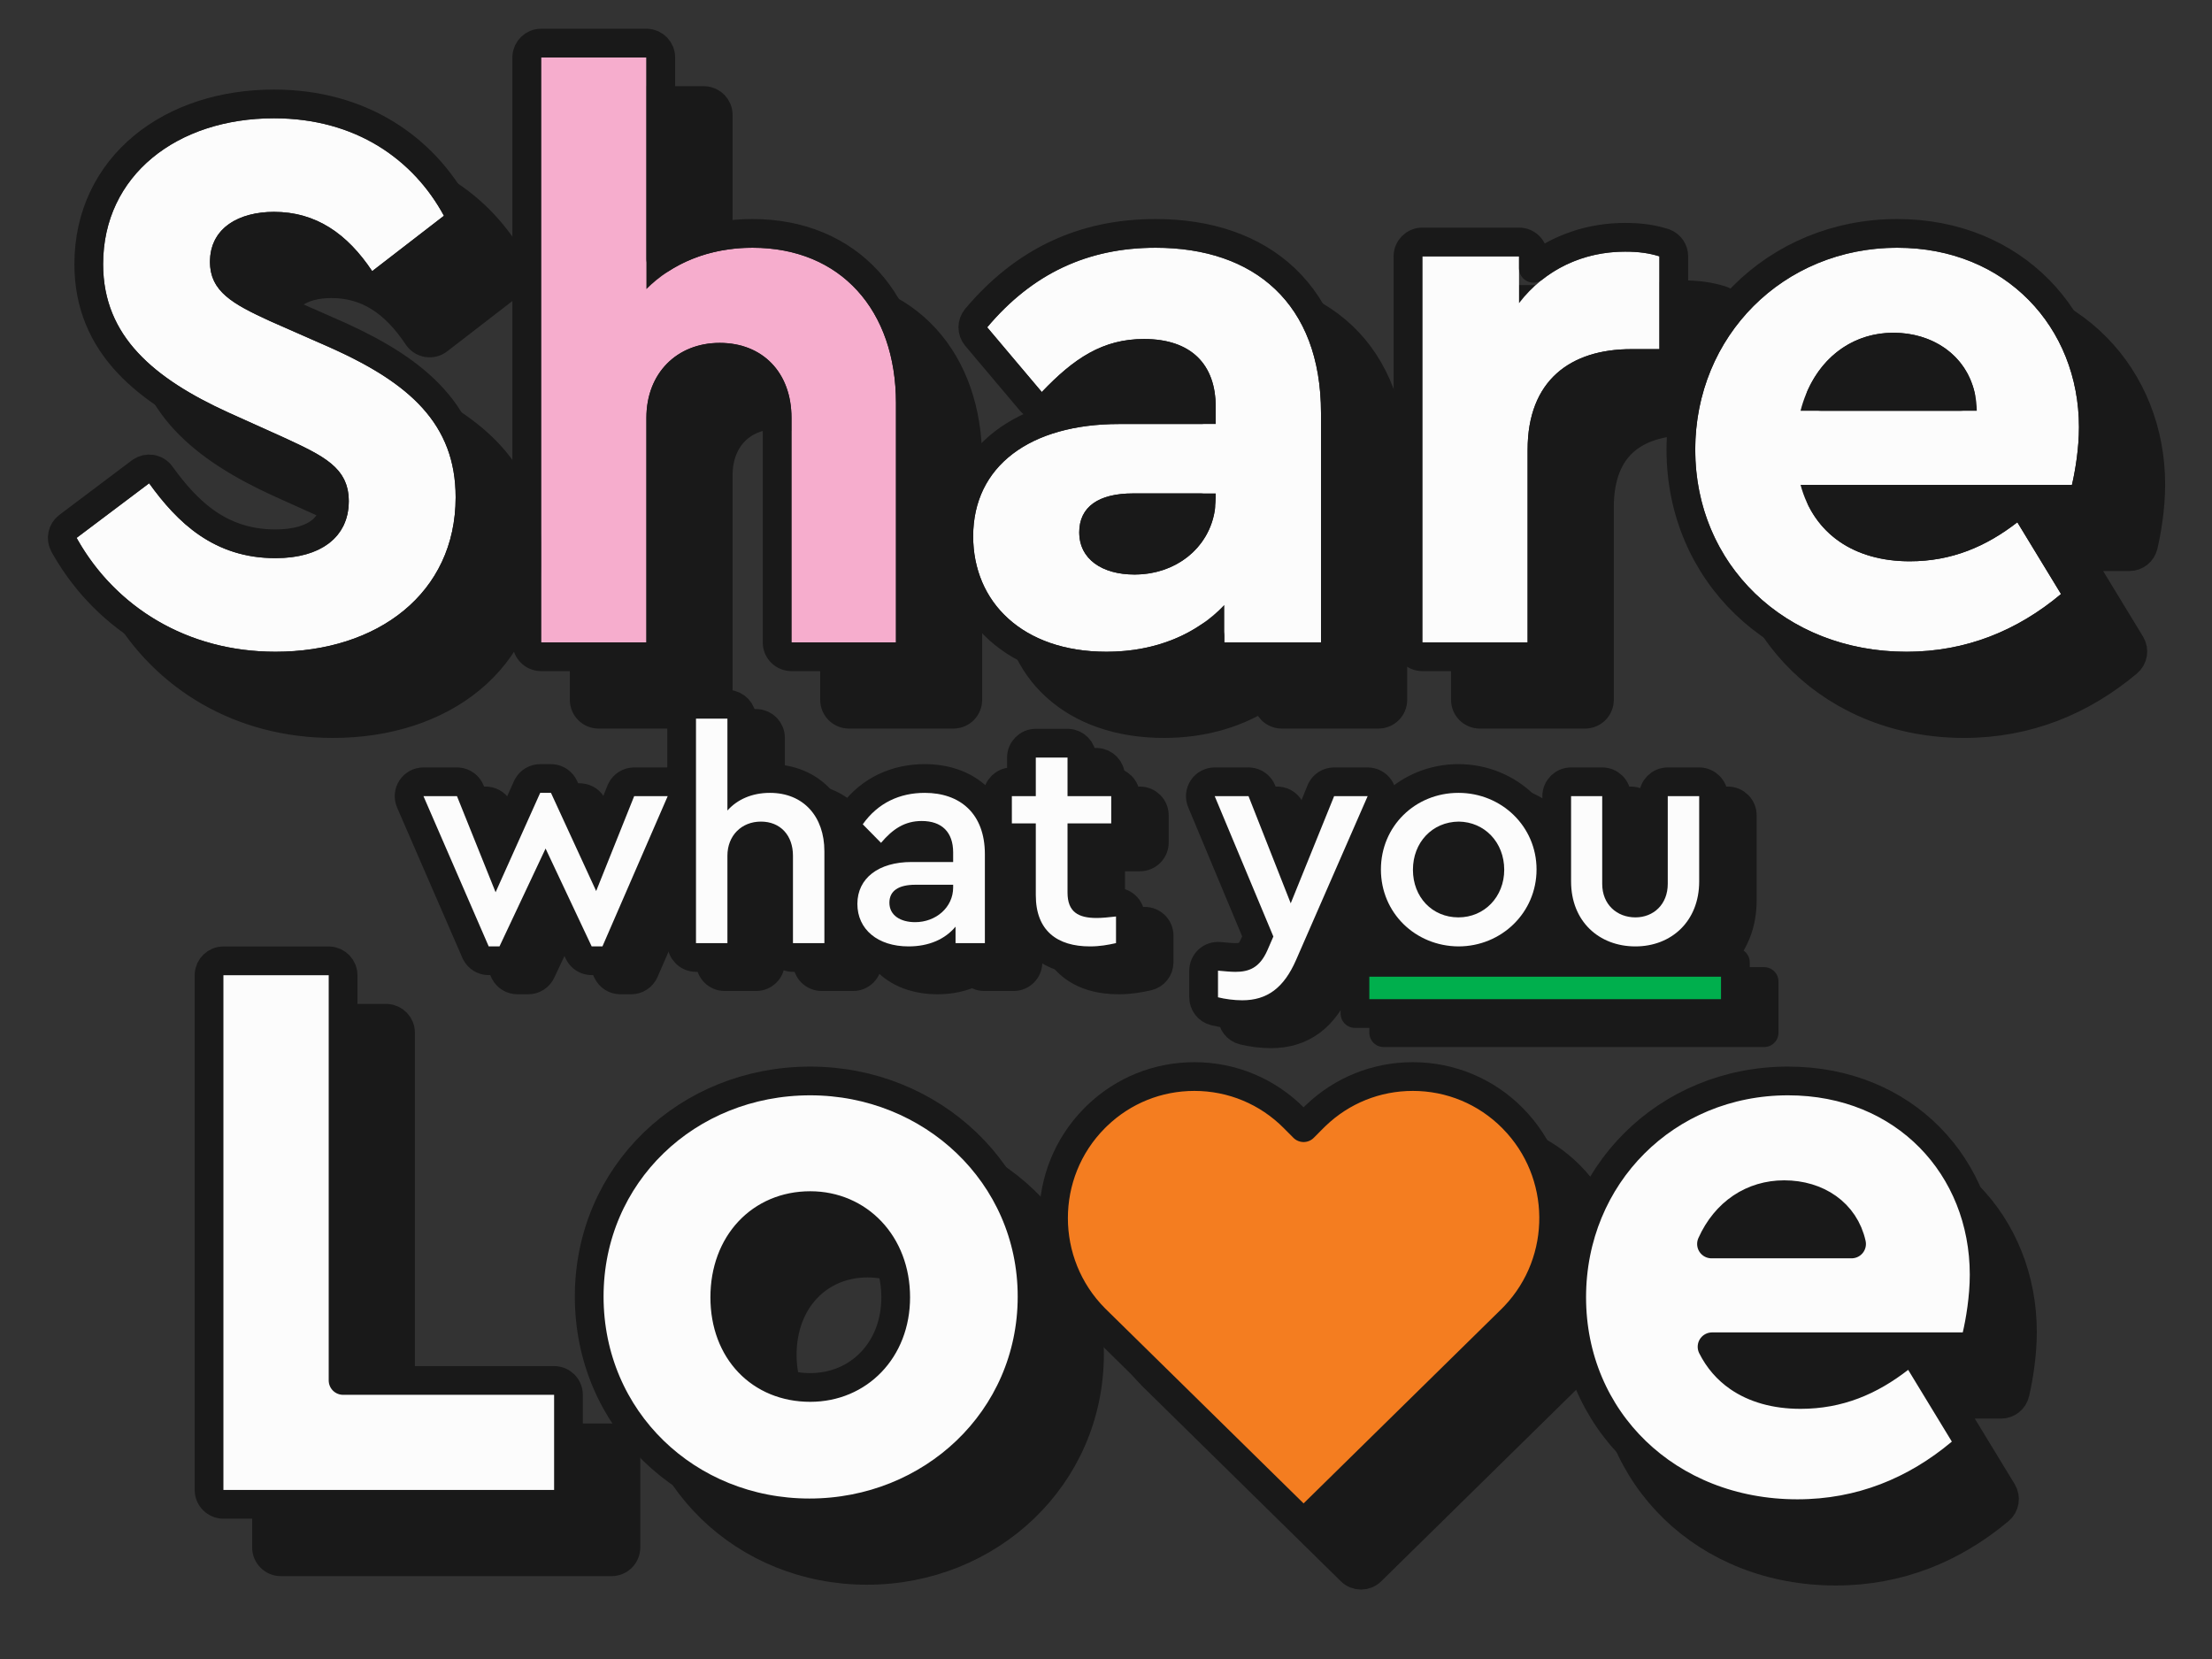 <svg width="520" height="390" viewBox="0 0 520 390" fill="none" xmlns="http://www.w3.org/2000/svg">
<rect x="0" y="0" width="520" height="390" fill="#333333" stroke="none"/>
<rect x="317" y="193" width="46" height="34" fill="#191919"/>
<rect x="258" y="127" width="59" height="39" fill="#191919"/>
<path d="M77.901 37.937C98.444 37.937 113.125 48.381 120.839 62.623C121.579 63.989 121.287 65.668 120.167 66.707L119.933 66.905L103.065 79.922C102.324 80.494 101.379 80.733 100.456 80.582C99.532 80.43 98.712 79.901 98.193 79.123C92.746 70.953 86.346 66.692 77.901 66.692C74.315 66.692 71.305 67.516 69.295 68.923C67.427 70.231 66.244 72.143 66.244 75.049C66.244 77.45 67.066 79.027 68.838 80.566C70.841 82.304 73.917 83.863 78.391 85.914L92.095 91.943L92.101 91.946L93.899 92.755C102.785 96.836 110.124 101.39 115.334 107.164C120.999 113.44 123.997 120.992 123.997 130.419C123.996 142.695 118.969 152.728 110.599 159.631C102.292 166.483 90.895 170.098 78.268 170.098C56.487 170.098 38.708 159.15 29.02 142.398L28.565 141.595C27.745 140.122 28.137 138.269 29.485 137.255L46.536 124.421L46.673 124.323C47.375 123.848 48.232 123.653 49.074 123.781C49.971 123.917 50.776 124.409 51.306 125.146L51.908 125.971C58.168 134.45 65.819 141.343 78.268 141.343C83.112 141.343 86.609 140.21 88.814 138.514C90.909 136.902 92.126 134.573 92.126 131.335C92.125 128.472 91.164 126.736 89.21 125.103C86.976 123.235 83.611 121.641 78.713 119.38L65.697 113.513C65.691 113.511 65.685 113.508 65.679 113.505C48.214 105.516 34.373 94.78 34.373 75.599C34.373 64.128 39.187 54.608 47.146 48.018C55.052 41.472 65.894 37.937 77.901 37.937ZM285.181 68.373C297.346 68.373 307.986 71.806 315.604 79.04C323.252 86.303 327.426 96.99 327.426 110.618V164.521C327.426 166.386 325.915 167.898 324.05 167.898H301.315C299.45 167.898 297.939 166.386 297.939 164.521V163.018C291.39 167.515 283.113 170.098 273.63 170.098C263.065 170.098 254.363 166.959 248.262 161.431C242.141 155.886 238.902 148.168 238.902 139.586C238.902 130.317 242.713 122.709 249.538 117.511C256.259 112.393 265.628 109.808 276.564 109.808H295.922V109.151C295.922 104.839 294.697 101.828 292.701 99.88C290.694 97.923 287.434 96.577 282.431 96.577C274.073 96.577 268.118 100.383 260.857 107.998C260.195 108.692 259.269 109.072 258.31 109.042C257.351 109.013 256.45 108.578 255.832 107.844L242.998 92.627C241.938 91.372 241.937 89.535 242.994 88.278C254.257 74.878 268.214 68.373 285.181 68.373ZM459.514 68.373C486.912 68.373 505.61 88.634 505.61 113.918C505.61 119.393 504.641 124.983 503.87 128.259C503.511 129.784 502.149 130.862 500.583 130.862H441.646C443.144 133.852 445.243 136.238 447.823 138.025C451.554 140.61 456.488 142.077 462.448 142.077C471.451 142.077 478.81 138.941 485.68 133.617L485.826 133.511C486.562 133.001 487.474 132.802 488.361 132.965C489.306 133.14 490.133 133.709 490.633 134.531L500.9 151.398C501.767 152.823 501.464 154.667 500.187 155.74C489.373 164.816 476.518 170.098 461.714 170.098C431.175 170.098 408.651 147.976 408.651 119.235C408.651 90.602 430.881 68.373 459.514 68.373ZM165.465 23.636L165.638 23.641C167.422 23.731 168.841 25.206 168.841 27.013V74.428C174.832 70.559 182.176 68.373 190.4 68.373C201.597 68.373 210.975 72.361 217.529 79.532C224.053 86.67 227.511 96.663 227.511 108.235V164.521C227.511 166.386 226 167.898 224.135 167.898H199.567C197.702 167.898 196.19 166.386 196.19 164.521V111.718C196.19 107.127 194.737 103.615 192.482 101.272C190.237 98.94 186.937 97.494 182.699 97.494C178.478 97.494 175.063 98.976 172.706 101.369C170.346 103.764 168.841 107.281 168.841 111.718V164.521C168.841 166.386 167.33 167.898 165.465 167.898H140.713C138.849 167.898 137.336 166.386 137.336 164.521V27.013L137.341 26.839C137.432 25.055 138.907 23.636 140.713 23.636H165.465ZM458.597 95.11C451.194 95.11 444.848 99.246 441.515 106.691H474.444C472.823 99.4 466.416 95.11 458.597 95.11ZM406.984 95.584C406.984 97.448 405.472 98.96 403.607 98.96H397.006C390.392 98.96 385.207 100.657 381.708 103.801C378.271 106.891 375.999 111.797 375.999 119.235V164.521C375.999 166.386 374.486 167.898 372.622 167.898H347.871C346.006 167.898 344.494 166.386 344.494 164.521V73.766C344.494 71.901 346.006 70.389 347.871 70.389H370.605C372.47 70.389 373.982 71.901 373.982 73.766V76.573C380.062 71.794 387.556 69.29 395.54 69.29C399.13 69.29 401.854 69.694 404.6 70.539C406.017 70.975 406.984 72.284 406.984 73.766V95.584Z" fill="#191919" stroke="#191919" stroke-width="6.753" stroke-linejoin="round"/>
<path d="M64.395 27.807C83.646 27.807 97.213 37.525 104.364 50.725L87.496 63.743C81.629 54.942 74.295 49.809 64.395 49.809C56.328 49.809 49.36 53.475 49.36 61.543C49.36 68.51 54.677 71.443 63.478 75.477L77.229 81.527C96.296 89.961 107.114 99.678 107.114 116.912C107.114 139.464 88.779 153.214 64.761 153.214C43.86 153.214 26.992 142.581 18.009 126.446L35.06 113.612C41.66 122.779 50.277 131.213 64.761 131.213C75.395 131.213 81.996 126.263 81.996 117.829C81.996 109.945 76.129 107.195 66.595 102.795L53.577 96.928C36.343 89.044 24.242 79.144 24.242 62.093C24.242 41.191 41.66 27.807 64.395 27.807Z" fill="#FCFCFC"/>
<path d="M176.893 58.242C197.611 58.242 210.628 72.91 210.628 94.728V151.014H186.06V98.211C186.06 87.577 179.277 80.61 169.193 80.61C159.109 80.61 151.958 87.761 151.958 98.211V151.014H127.207V13.507H151.958V67.96C158.009 61.909 166.626 58.242 176.893 58.242Z" fill="#F6ADCD"/>
<path d="M271.675 58.242C294.776 58.242 310.544 71.26 310.544 97.111V151.014H287.809V142.214C281.392 148.998 271.858 153.214 260.124 153.214C240.323 153.214 228.772 141.48 228.772 126.08C228.772 109.579 242.156 99.678 263.057 99.678H285.792V95.645C285.792 85.744 280.108 79.694 268.924 79.694C259.207 79.694 252.424 84.277 244.906 92.161L232.072 76.944C242.706 64.293 255.724 58.242 271.675 58.242ZM266.724 135.063C277.175 135.063 285.792 127.73 285.792 117.096V115.996H266.358C258.291 115.996 253.707 119.113 253.707 125.163C253.707 131.397 259.024 135.063 266.724 135.063Z" fill="#FCFCFC"/>
<path d="M382.033 59.159C385.333 59.159 387.717 59.526 390.1 60.259V82.077H383.5C369.199 82.077 359.115 89.411 359.115 105.728V151.014H334.364V60.259H357.098V71.26C363.149 63.376 372.133 59.159 382.033 59.159Z" fill="#FCFCFC"/>
<path d="M488.726 100.411C488.726 105.545 487.81 110.862 487.076 113.979H423.273C426.389 125.53 435.923 131.947 448.941 131.947C458.841 131.947 466.908 128.463 474.242 122.779L484.509 139.647C474.242 148.264 462.142 153.214 448.207 153.214C419.422 153.214 398.521 132.497 398.521 105.728C398.521 78.96 419.239 58.242 446.007 58.242C471.492 58.242 488.726 76.944 488.726 100.411ZM445.091 78.227C434.64 78.227 426.206 85.194 423.273 96.561H464.708C464.525 85.011 455.541 78.227 445.091 78.227Z" fill="#FCFCFC"/>
<path d="M64.394 24.43C84.938 24.43 99.618 34.874 107.333 49.117C108.122 50.573 107.738 52.386 106.427 53.398L89.558 66.416C88.817 66.987 87.873 67.227 86.949 67.075C86.025 66.923 85.206 66.395 84.686 65.616C79.24 57.446 72.84 53.185 64.394 53.185C60.808 53.185 57.799 54.01 55.789 55.417C53.92 56.725 52.737 58.637 52.737 61.543C52.737 63.943 53.559 65.52 55.332 67.059C57.335 68.798 60.41 70.356 64.885 72.407L78.589 78.436L78.595 78.439L80.392 79.249C89.279 83.329 96.617 87.883 101.828 93.657C107.493 99.934 110.49 107.485 110.49 116.913C110.49 129.188 105.462 139.222 97.093 146.125C88.785 152.977 77.388 156.591 64.762 156.592C42.98 156.592 25.201 145.644 15.514 128.891L15.059 128.089C14.238 126.615 14.631 124.763 15.978 123.749L33.029 110.915L33.167 110.816C33.868 110.341 34.726 110.146 35.567 110.274C36.465 110.411 37.269 110.903 37.8 111.639C44.173 120.491 51.911 127.837 64.762 127.837C69.606 127.837 73.103 126.703 75.308 125.008C77.403 123.396 78.619 121.066 78.619 117.829C78.619 114.966 77.657 113.23 75.704 111.596C73.47 109.728 70.105 108.134 65.207 105.874L52.19 100.007C52.185 100.004 52.178 100.001 52.173 99.999C34.707 92.009 20.866 81.274 20.866 62.093C20.866 50.621 25.68 41.102 33.639 34.511C41.545 27.965 52.387 24.43 64.394 24.43ZM271.675 54.866C283.84 54.866 294.48 58.299 302.098 65.534C309.745 72.797 313.92 83.484 313.92 97.111V151.014C313.92 152.879 312.409 154.391 310.544 154.391H287.808C285.944 154.391 284.433 152.879 284.432 151.014V149.511C277.883 154.009 269.607 156.592 260.124 156.592C249.558 156.592 240.857 153.452 234.756 147.925C228.635 142.379 225.395 134.662 225.395 126.08C225.395 116.811 229.206 109.202 236.031 104.005C242.752 98.886 252.122 96.302 263.057 96.302H282.416V95.644C282.416 91.333 281.19 88.321 279.194 86.374C277.188 84.416 273.927 83.07 268.925 83.07C260.566 83.07 254.611 86.876 247.35 94.491C246.689 95.185 245.762 95.565 244.804 95.536C243.845 95.507 242.943 95.071 242.325 94.338L229.491 79.121C228.432 77.865 228.43 76.029 229.487 74.771C240.751 61.372 254.708 54.866 271.675 54.866ZM446.008 54.866C473.405 54.866 492.103 75.128 492.103 100.412C492.103 105.545 491.251 110.777 490.51 114.111L490.363 114.753C490.004 116.278 488.643 117.355 487.076 117.355H428.14C429.638 120.346 431.737 122.731 434.316 124.518C438.048 127.103 442.981 128.57 448.94 128.57C457.944 128.57 465.303 125.435 472.174 120.11L472.318 120.005C473.055 119.494 473.968 119.295 474.854 119.459C475.8 119.633 476.627 120.203 477.127 121.024L487.393 137.891C488.261 139.316 487.958 141.161 486.681 142.233C475.866 151.309 463.011 156.592 448.207 156.592C417.668 156.591 395.144 134.47 395.144 105.728C395.145 77.095 417.375 54.866 446.008 54.866ZM151.959 10.13L152.132 10.134C153.916 10.225 155.335 11.7 155.335 13.507V60.922C161.325 57.052 168.669 54.866 176.893 54.866C188.091 54.866 197.468 58.854 204.022 66.025C210.546 73.163 214.005 83.157 214.005 94.728V151.014C214.005 152.879 212.493 154.391 210.629 154.391H186.06C184.196 154.391 182.684 152.879 182.683 151.014V98.212C182.683 93.62 181.231 90.108 178.975 87.765C176.73 85.433 173.43 83.987 169.192 83.987C164.972 83.987 161.557 85.469 159.199 87.862C156.84 90.257 155.335 93.775 155.335 98.212V151.014C155.335 152.879 153.823 154.391 151.959 154.391H127.207C125.342 154.391 123.83 152.879 123.83 151.014V13.507L123.835 13.333C123.925 11.549 125.4 10.13 127.207 10.13H151.959ZM266.357 119.373C262.676 119.373 260.317 120.098 258.967 121.06C257.795 121.895 257.084 123.109 257.084 125.163C257.084 127.197 257.896 128.67 259.337 129.736C260.883 130.88 263.362 131.687 266.724 131.687C274.787 131.687 281.145 126.655 282.246 119.373H266.357ZM445.091 81.603C437.687 81.603 431.341 85.739 428.009 93.184H460.937C459.317 85.893 452.909 81.603 445.091 81.603ZM393.477 82.077C393.477 83.942 391.965 85.454 390.1 85.454H383.5C376.885 85.454 371.7 87.15 368.202 90.295C364.765 93.384 362.492 98.29 362.492 105.728V151.014C362.492 152.879 360.98 154.391 359.115 154.391H334.364C332.499 154.391 330.987 152.879 330.987 151.014V60.26C330.987 58.395 332.499 56.883 334.364 56.883H357.099C358.963 56.883 360.475 58.395 360.475 60.26V63.066C366.555 58.288 374.05 55.783 382.033 55.783C385.624 55.783 388.347 56.187 391.094 57.032L391.353 57.124C392.627 57.632 393.477 58.87 393.477 60.26V82.077Z" stroke="#191919" stroke-width="6.753" stroke-linejoin="round"/>
<path d="M300.258 188.287L300.517 188.297C301.798 188.395 302.923 189.216 303.4 190.426L310.222 207.749L317.252 190.396L317.358 190.162C317.924 189.02 319.093 188.287 320.382 188.287H328.262C329.401 188.287 330.464 188.861 331.088 189.814C331.712 190.768 331.813 191.972 331.357 193.016L314.54 231.503L314.539 231.502C312.954 235.135 310.941 238.073 308.24 240.088C305.483 242.143 302.296 243.027 298.781 243.027C296.591 243.027 294.205 242.708 292.262 242.223C290.759 241.847 289.704 240.496 289.704 238.946V232.685C289.704 231.738 290.102 230.835 290.799 230.195C291.497 229.556 292.431 229.238 293.373 229.32C295.11 229.471 296.228 229.589 297.162 229.589C298.446 229.589 299.179 229.398 299.702 229.087C300.196 228.794 300.884 228.166 301.601 226.538L302.427 224.636L289.192 192.965C288.756 191.923 288.871 190.732 289.496 189.792C290.122 188.852 291.177 188.287 292.307 188.287H300.258ZM177.755 170.062L177.929 170.067C179.713 170.158 181.131 171.633 181.131 173.439V188.712C183.14 187.925 185.369 187.513 187.746 187.513C192.563 187.513 196.708 189.243 199.625 192.438C202.51 195.599 203.929 199.9 203.929 204.61V226.211C203.929 228.076 202.417 229.588 200.552 229.588H193.164C191.299 229.588 189.787 228.076 189.787 226.211V205.665C189.787 203.966 189.271 202.835 188.644 202.161C188.039 201.512 187.088 201.021 185.635 201.021C182.966 201.021 181.131 202.776 181.131 205.665V226.211C181.131 228.076 179.62 229.588 177.755 229.588H170.366C168.502 229.588 166.99 228.076 166.99 226.211V192.482C166.963 192.593 166.931 192.702 166.892 192.811L166.814 193.008L151.475 228.33C150.939 229.564 149.722 230.361 148.377 230.361H145.845C144.537 230.361 143.346 229.607 142.789 228.424L135.008 211.901L127.228 228.424C126.671 229.607 125.481 230.361 124.173 230.361H121.64C120.379 230.361 119.231 229.66 118.651 228.556L118.543 228.33L103.203 193.008C102.75 191.964 102.854 190.763 103.478 189.812C104.102 188.86 105.163 188.287 106.301 188.287H114.182L114.439 188.296C115.713 188.393 116.833 189.205 117.315 190.404L123.43 205.62L130.661 189.507L130.772 189.284C131.358 188.199 132.496 187.513 133.742 187.513H136.276L136.521 187.521C137.741 187.61 138.825 188.355 139.342 189.478L146.684 205.426L152.701 190.407L152.806 190.173C153.37 189.025 154.542 188.287 155.836 188.287H163.716C164.854 188.287 165.916 188.86 166.54 189.812C166.75 190.132 166.9 190.481 166.99 190.843V173.439L166.994 173.266C167.085 171.482 168.56 170.063 170.366 170.062H177.755ZM224.137 187.513C228.933 187.513 233.391 188.923 236.666 192.083C239.964 195.265 241.656 199.828 241.656 205.313V226.211C241.656 228.076 240.145 229.588 238.281 229.588H231.385C230.399 229.588 229.512 229.165 228.895 228.491C226.387 229.728 223.487 230.361 220.338 230.361C216.114 230.361 212.283 229.192 209.444 226.827C206.549 224.417 204.929 220.957 204.929 216.993C204.929 212.936 206.652 209.478 209.711 207.123C210.482 206.53 211.321 206.018 212.218 205.586C211.941 205.431 211.684 205.238 211.457 205.008L207.165 200.646C206.018 199.48 205.871 197.66 206.817 196.325L207.224 195.769C211.483 190.117 217.515 187.513 224.137 187.513ZM257.709 179.21L257.883 179.214C259.667 179.304 261.086 180.78 261.086 182.587V188.287H267.983C269.847 188.287 271.359 189.798 271.359 191.663V198.066C271.359 199.931 269.847 201.442 267.983 201.442H261.086V214.32C261.086 215.988 261.524 216.311 261.605 216.375C261.867 216.582 262.622 216.924 264.534 216.924C265.587 216.924 266.892 216.806 268.721 216.595C269.677 216.484 270.636 216.787 271.355 217.428C272.074 218.068 272.485 218.986 272.485 219.949V226.211C272.485 227.794 271.385 229.164 269.84 229.507C267.851 229.949 265.672 230.361 262.987 230.361C258.67 230.361 254.567 229.336 251.51 226.642C248.379 223.881 246.874 219.841 246.874 214.953V201.442H244.622C242.758 201.442 241.245 199.931 241.245 198.066V191.663C241.245 189.798 242.758 188.287 244.622 188.287H246.874V182.587C246.874 180.722 248.386 179.21 250.251 179.21H257.709ZM349.603 187.513C361.514 187.513 371.344 196.821 371.344 208.902C371.344 220.778 361.836 230.067 350.16 230.354L349.603 230.361H349.579C337.665 230.279 328.002 221.033 328.002 208.902C328.002 196.863 337.579 187.513 349.603 187.513ZM383.404 188.287C385.268 188.287 386.779 189.798 386.78 191.663V212.279C386.78 213.871 387.326 214.941 388.022 215.615C388.737 216.308 389.818 216.783 391.213 216.783C392.506 216.783 393.527 216.329 394.216 215.645C394.891 214.973 395.436 213.894 395.436 212.279V191.663C395.436 189.798 396.948 188.287 398.813 188.287H406.2C408.065 188.287 409.577 189.798 409.577 191.663V211.717C409.577 217.214 407.638 221.927 404.241 225.268C400.859 228.595 396.233 230.361 391.213 230.361C386.137 230.361 381.477 228.604 378.071 225.275C374.65 221.932 372.709 217.214 372.709 211.717V191.663C372.709 189.798 374.221 188.287 376.085 188.287H383.404ZM349.671 201.021C345.426 201.089 342.284 204.284 342.284 208.973C342.285 213.671 345.432 216.783 349.603 216.783C353.732 216.783 356.991 213.57 356.991 208.973C356.991 204.243 353.738 201.088 349.671 201.021ZM223.434 200.88C221.036 200.88 219.204 201.804 217.1 204.08C218.363 203.87 219.683 203.767 221.041 203.767H227.368C227.215 202.722 226.853 202.134 226.516 201.799C226.068 201.355 225.186 200.88 223.434 200.88Z" fill="#191919" stroke="#191919" stroke-width="6.753" stroke-linejoin="round"/>
<rect x="325.281" y="230.736" width="89.429" height="12.03" fill="#191919" stroke="#191919" stroke-width="6.753" stroke-linejoin="round"/>
<path d="M203.979 267.619C232.476 267.619 256.125 289.531 256.125 318.297C256.125 347.247 232.476 369.161 203.795 369.161C175.064 369.16 152.016 347.198 152.016 318.297C152.016 289.564 175.082 267.619 203.979 267.619ZM90.78 239.383L90.954 239.388C92.738 239.478 94.157 240.954 94.157 242.76V338.023H143.766C145.631 338.023 147.143 339.534 147.143 341.399V363.767C147.143 365.632 145.631 367.144 143.766 367.144H66.029C64.164 367.144 62.652 365.632 62.652 363.767V242.76L62.657 242.586C62.747 240.802 64.222 239.383 66.029 239.383H90.78ZM203.979 296.923C192.31 296.923 183.888 305.821 183.888 318.481C183.888 331.073 192.246 339.672 203.979 339.672C215.364 339.672 224.071 330.871 224.071 318.481C224.071 305.857 215.315 296.923 203.979 296.923Z" fill="#191919" stroke="#191919" stroke-width="6.753" stroke-linejoin="round"/>
<path d="M345.636 266.582C354.476 266.582 362.82 270.048 369.067 276.341L369.182 276.464C381.77 289.251 381.928 309.809 369.659 322.799L369.063 323.414L369.035 323.443L322.322 369.335C321.008 370.626 318.903 370.626 317.589 369.335L270.905 323.469L270.874 323.44C257.944 310.42 257.937 289.324 270.847 276.341L271.439 275.759C277.616 269.835 285.714 266.582 294.278 266.582C303.118 266.582 311.462 270.048 317.709 276.341H317.708L319.956 278.601L322.204 276.341L322.796 275.759C328.973 269.835 337.061 266.582 345.636 266.582Z" fill="#191919" stroke="#191919" stroke-width="6.753" stroke-linejoin="round"/>
<path d="M293.505 183.785L293.764 183.795C295.045 183.893 296.17 184.714 296.646 185.924L303.469 203.247L310.499 185.894L310.604 185.66C311.171 184.518 312.339 183.785 313.629 183.785H321.509C322.648 183.785 323.711 184.359 324.335 185.312C324.919 186.206 325.045 187.32 324.682 188.315L324.603 188.514L307.787 227.001L307.786 227C306.201 230.633 304.188 233.571 301.486 235.586C298.73 237.641 295.543 238.525 292.027 238.525C289.838 238.525 287.452 238.207 285.509 237.721C284.006 237.345 282.951 235.994 282.951 234.444V228.183C282.951 227.236 283.348 226.333 284.046 225.693C284.743 225.054 285.677 224.737 286.62 224.818C288.357 224.969 289.474 225.087 290.409 225.087C291.692 225.087 292.426 224.896 292.949 224.585C293.442 224.292 294.13 223.664 294.848 222.036L295.674 220.134L282.438 188.463C282.003 187.421 282.117 186.23 282.743 185.29C283.369 184.35 284.424 183.785 285.554 183.785H293.505ZM171.002 165.561L171.176 165.565C172.96 165.656 174.378 167.131 174.378 168.938V184.21C176.386 183.423 178.615 183.011 180.993 183.011C185.809 183.011 189.955 184.741 192.872 187.937C195.757 191.097 197.176 195.398 197.176 200.108V221.709C197.176 223.574 195.664 225.086 193.799 225.086H186.411C184.546 225.086 183.034 223.574 183.034 221.709V201.163C183.034 199.464 182.518 198.333 181.891 197.659C181.286 197.01 180.334 196.519 178.882 196.519C176.213 196.519 174.378 198.274 174.378 201.163V221.709C174.378 223.574 172.867 225.086 171.002 225.086H163.613C161.748 225.086 160.237 223.574 160.237 221.709V187.98C160.21 188.091 160.178 188.201 160.139 188.309L160.06 188.506L144.722 223.828C144.186 225.062 142.969 225.859 141.624 225.859H139.092C137.784 225.859 136.593 225.105 136.036 223.922L128.255 207.399L120.474 223.922C119.917 225.105 118.727 225.859 117.42 225.859H114.887C113.626 225.859 112.477 225.158 111.897 224.054L111.79 223.828L96.45 188.506C95.997 187.462 96.101 186.261 96.725 185.31C97.349 184.358 98.41 183.785 99.548 183.785H107.429L107.685 183.794C108.959 183.891 110.079 184.703 110.561 185.902L116.677 201.118L123.908 185.005L124.018 184.782C124.605 183.697 125.742 183.011 126.989 183.011H129.522L129.767 183.02C130.987 183.108 132.072 183.853 132.589 184.976L139.931 200.924L145.948 185.905L146.053 185.671C146.617 184.523 147.789 183.785 149.083 183.785H156.963C158.101 183.785 159.163 184.358 159.787 185.31C159.997 185.63 160.147 185.979 160.237 186.341V168.938L160.241 168.764C160.332 166.98 161.807 165.561 163.613 165.561H171.002ZM217.384 183.011C222.18 183.011 226.638 184.421 229.913 187.581C233.211 190.763 234.903 195.326 234.903 200.812V221.709C234.903 223.574 233.392 225.086 231.527 225.086H224.632C223.646 225.086 222.759 224.663 222.141 223.989C219.634 225.226 216.733 225.859 213.585 225.859C209.361 225.859 205.53 224.69 202.69 222.325C199.796 219.915 198.176 216.455 198.176 212.491C198.176 208.434 199.898 204.976 202.958 202.621C203.729 202.028 204.568 201.516 205.465 201.084C205.188 200.929 204.931 200.736 204.704 200.506L200.412 196.144C199.265 194.978 199.118 193.158 200.063 191.823L200.471 191.267C204.73 185.615 210.762 183.011 217.384 183.011ZM250.956 174.708L251.13 174.712C252.914 174.802 254.333 176.278 254.333 178.085V183.785H261.229C263.094 183.785 264.605 185.296 264.605 187.161V193.564C264.605 195.429 263.094 196.94 261.229 196.94H254.333V209.818C254.333 211.486 254.77 211.809 254.851 211.873C255.114 212.08 255.869 212.422 257.781 212.422C258.833 212.422 260.138 212.304 261.968 212.093C262.924 211.982 263.883 212.285 264.601 212.926C265.32 213.566 265.731 214.484 265.731 215.447V221.709C265.731 223.292 264.632 224.662 263.087 225.005C261.098 225.447 258.919 225.859 256.233 225.859C251.917 225.859 247.813 224.834 244.757 222.14C241.625 219.379 240.121 215.339 240.121 210.451V196.94H237.869C236.004 196.94 234.492 195.429 234.492 193.564V187.161C234.492 185.296 236.004 183.785 237.869 183.785H240.121V178.085C240.121 176.22 241.633 174.708 243.498 174.708H250.956ZM342.849 183.011C354.761 183.011 364.591 192.319 364.591 204.4C364.591 216.276 355.082 225.565 343.407 225.853L342.849 225.859H342.826C330.912 225.777 321.249 216.531 321.249 204.4C321.249 192.361 330.825 183.011 342.849 183.011ZM376.65 183.785C378.515 183.785 380.026 185.296 380.026 187.161V207.777C380.026 209.37 380.572 210.439 381.268 211.113C381.983 211.806 383.065 212.281 384.46 212.281C385.753 212.281 386.774 211.827 387.463 211.143C388.138 210.471 388.682 209.392 388.682 207.777V187.161C388.683 185.296 390.195 183.785 392.059 183.785H399.447C401.312 183.785 402.824 185.296 402.824 187.161V207.215C402.824 212.712 400.884 217.425 397.488 220.766C394.105 224.093 389.48 225.859 384.46 225.859C379.384 225.859 374.724 224.103 371.317 220.773C367.896 217.43 365.956 212.712 365.956 207.215V187.161C365.956 185.296 367.467 183.785 369.332 183.785H376.65ZM215.203 211.365C213.542 211.365 212.797 211.678 212.559 211.839C212.524 211.863 212.505 211.88 212.497 211.889C212.487 211.914 212.458 212.007 212.458 212.21C212.458 212.454 212.508 212.569 212.533 212.616C212.561 212.668 212.623 212.757 212.78 212.867C213.136 213.116 213.901 213.407 215.133 213.407C217.161 213.407 218.764 212.574 219.718 211.365H215.203ZM342.918 196.52C338.673 196.587 335.531 199.782 335.531 204.471C335.531 209.169 338.679 212.281 342.849 212.281C346.979 212.281 350.238 209.068 350.238 204.471C350.238 199.741 346.984 196.586 342.918 196.52ZM216.681 196.378C214.282 196.378 212.451 197.302 210.347 199.578C211.61 199.368 212.93 199.265 214.288 199.265H220.615C220.461 198.22 220.1 197.632 219.763 197.297C219.315 196.853 218.432 196.378 216.681 196.378Z" fill="#191919" stroke="#191919" stroke-width="6.753" stroke-linejoin="round"/>
<path d="M149.083 187.161H156.963L141.624 222.483H139.091L128.255 199.475L117.42 222.483H114.887L99.548 187.161H107.428L116.505 209.748L126.989 186.387H129.522L140.147 209.466L149.083 187.161Z" fill="#FCFCFC"/>
<path d="M180.993 186.387C188.944 186.387 193.799 192.016 193.799 200.108V221.709H186.411V201.163C186.411 196.379 183.456 193.142 178.882 193.142C174.309 193.142 171.002 196.449 171.002 201.163V221.709H163.614V168.938H171.002V190.539C173.324 187.935 176.771 186.387 180.993 186.387Z" fill="#FCFCFC"/>
<path d="M217.384 186.387C225.687 186.387 231.527 191.242 231.527 200.812V221.709H224.631V217.839C222.169 220.794 218.369 222.483 213.584 222.483C206.337 222.483 201.553 218.472 201.553 212.492C201.553 206.441 206.548 202.641 214.288 202.641H224.068V200.389C224.068 195.605 221.395 193.001 216.68 193.001C212.67 193.001 209.855 194.901 207.111 198.138L202.819 193.775C206.408 188.709 211.544 186.387 217.384 186.387ZM215.132 216.784C219.987 216.784 224.068 213.336 224.068 208.622V207.988H215.203C211.262 207.988 209.081 209.396 209.081 212.21C209.081 215.236 211.755 216.784 215.132 216.784Z" fill="#FCFCFC"/>
<path d="M257.781 215.799C259.048 215.799 260.525 215.658 262.355 215.447V221.709C260.455 222.131 258.555 222.483 256.233 222.483C248.564 222.483 243.498 218.824 243.498 210.451V193.564H237.869V187.161H243.498V178.085H250.956V187.161H261.229V193.564H250.956V209.818C250.956 214.391 253.489 215.799 257.781 215.799Z" fill="#FCFCFC"/>
<path d="M313.628 187.161H321.509L304.692 225.649C301.808 232.263 297.867 235.148 292.027 235.148C290.127 235.148 288.017 234.867 286.328 234.445V228.182C287.946 228.323 289.283 228.464 290.409 228.464C293.575 228.464 296.108 227.549 297.938 223.398L299.345 220.161L285.554 187.161H293.505L303.426 212.351L313.628 187.161Z" fill="#FCFCFC"/>
<path d="M342.85 186.387C352.982 186.387 361.214 194.268 361.214 204.4C361.214 214.532 352.982 222.483 342.85 222.483C332.717 222.413 324.626 214.603 324.626 204.4C324.626 194.268 332.647 186.387 342.85 186.387ZM342.92 193.142C336.658 193.212 332.155 198.067 332.155 204.47C332.155 210.873 336.658 215.658 342.85 215.658C348.971 215.658 353.615 210.803 353.615 204.47C353.615 197.997 348.971 193.212 342.92 193.142Z" fill="#FCFCFC"/>
<path d="M399.447 187.161V207.215C399.447 216.573 392.903 222.483 384.46 222.483C375.876 222.483 369.332 216.573 369.332 207.215V187.161H376.65V207.777C376.65 212.632 380.098 215.658 384.46 215.658C388.682 215.658 392.059 212.632 392.059 207.777V187.161H399.447Z" fill="#FCFCFC"/>
<path d="M429.344 267.618C456.742 267.618 475.44 287.88 475.44 313.164C475.44 318.639 474.47 324.228 473.699 327.505C473.341 329.03 471.979 330.108 470.412 330.108H411.476C412.974 333.099 415.074 335.485 417.654 337.271C421.385 339.856 426.318 341.322 432.278 341.322C441.281 341.322 448.639 338.188 455.51 332.863L455.656 332.757C456.392 332.246 457.304 332.049 458.191 332.212C459.136 332.386 459.963 332.955 460.463 333.776L470.73 350.645C471.597 352.069 471.295 353.914 470.017 354.986C459.203 364.063 446.348 369.344 431.544 369.344C401.005 369.344 378.481 347.223 378.481 318.481C378.481 289.848 400.711 267.618 429.344 267.618ZM428.427 294.356C421.023 294.356 414.678 298.492 411.345 305.938H444.274C442.653 298.646 436.246 294.356 428.427 294.356Z" fill="#191919" stroke="#191919" stroke-width="6.753" stroke-linejoin="round"/>
<rect x="318.528" y="226.234" width="89.429" height="12.03" fill="#00AF4D" stroke="#191919" stroke-width="6.753" stroke-linejoin="round"/>
<path d="M190.473 254.112C218.969 254.112 242.619 276.025 242.619 304.791C242.619 333.74 218.97 355.654 190.289 355.654C161.558 355.654 138.51 333.691 138.51 304.791C138.51 276.057 161.575 254.112 190.473 254.112ZM77.273 225.877L77.447 225.882C79.231 225.972 80.65 227.447 80.65 229.254V324.517H130.26C132.124 324.517 133.636 326.028 133.637 327.893V350.261C133.637 352.126 132.124 353.638 130.26 353.638H52.522C50.657 353.638 49.145 352.126 49.145 350.261V229.254L49.15 229.08C49.241 227.296 50.716 225.877 52.522 225.877H77.273ZM190.473 283.417C178.804 283.417 170.382 292.314 170.382 304.975C170.382 317.567 178.739 326.166 190.473 326.166C201.857 326.166 210.564 317.365 210.564 304.975C210.564 292.35 201.809 283.417 190.473 283.417Z" fill="#FCFCFC" stroke="#191919" stroke-width="6.753" stroke-linejoin="round"/>
<path d="M332.13 253.075C340.97 253.075 349.313 256.542 355.56 262.835L355.676 262.958C368.264 275.744 368.422 296.302 356.152 309.293L355.556 309.907L355.528 309.937L308.815 355.829C307.502 357.119 305.396 357.119 304.083 355.829L257.398 309.963L257.368 309.934C244.437 296.914 244.43 275.818 257.341 262.835L257.932 262.253C264.11 256.328 272.208 253.075 280.771 253.075C289.612 253.075 297.956 256.542 304.203 262.835H304.202L306.45 265.095L308.698 262.835L309.29 262.253C315.466 256.329 323.555 253.075 332.13 253.075Z" fill="#F47D20" stroke="#191919" stroke-width="6.753" stroke-linejoin="round"/>
<path d="M420.34 254.112C447.737 254.112 466.435 274.373 466.435 299.657C466.435 305.133 465.466 310.721 464.695 313.998C464.336 315.524 462.975 316.602 461.408 316.602H402.472C403.97 319.592 406.07 321.978 408.649 323.765C412.381 326.35 417.314 327.816 423.273 327.816C432.277 327.816 439.635 324.681 446.506 319.357L446.651 319.25C447.388 318.74 448.3 318.542 449.186 318.705C450.132 318.88 450.959 319.448 451.459 320.27L461.725 337.138C462.593 338.563 462.29 340.407 461.013 341.48C450.198 350.556 437.344 355.837 422.54 355.837C392 355.837 369.477 333.716 369.476 304.975C369.476 276.342 391.707 254.112 420.34 254.112ZM419.423 280.85C412.019 280.85 405.673 284.985 402.341 292.431H435.269C433.649 285.139 427.241 280.85 419.423 280.85Z" fill="#FCFCFC" stroke="#191919" stroke-width="6.753" stroke-linejoin="round"/>
</svg>
